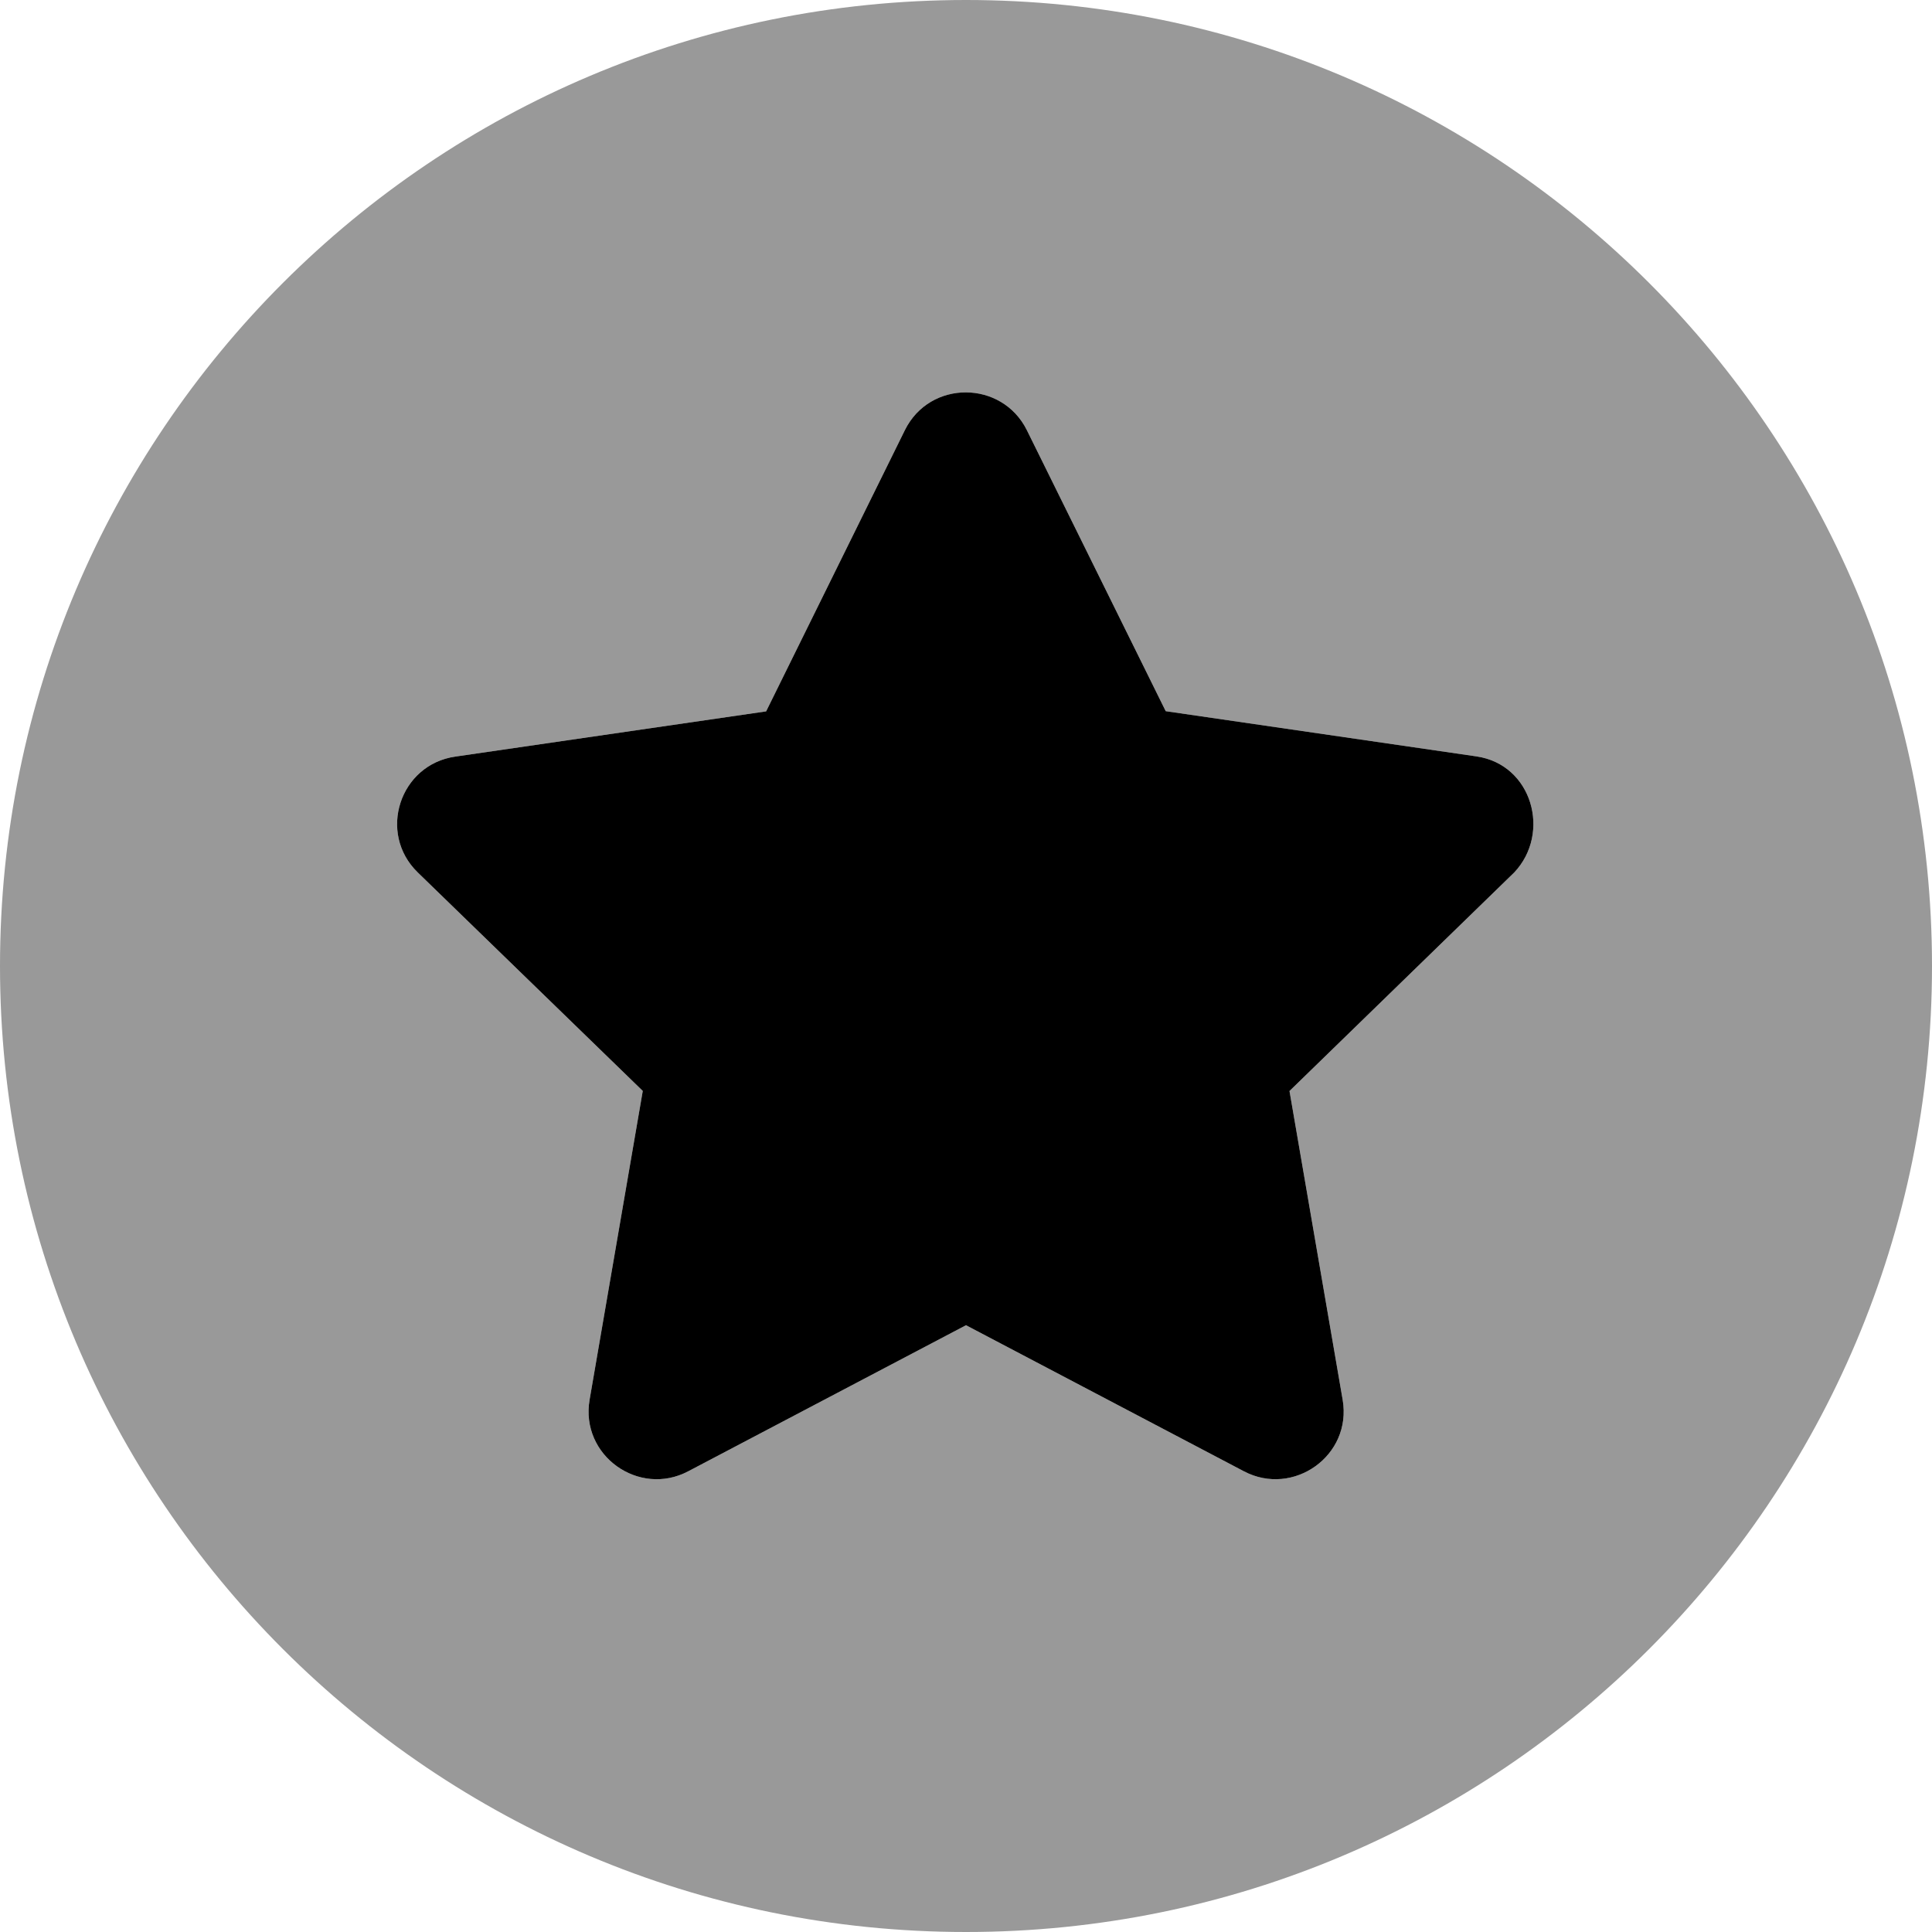 <svg xmlns="http://www.w3.org/2000/svg" viewBox="0 0 512 512"><!--! Font Awesome Pro 6.0.0-alpha3 by @fontawesome - https://fontawesome.com License - https://fontawesome.com/license (Commercial License) --><defs><style>.fa-secondary{opacity:.4}</style></defs><path class="fa-primary" d="M401.3 231.2l-59.57 57.93l14.09 81.83c2.535 14.8-13.07 25.82-26.15 18.96L256 351.2L182.4 389.9c-13.08 6.916-28.69-4.156-26.15-18.96l14.09-81.83L110.7 231.2C100 220.8 105.9 202.6 120.7 200.5l82.33-11.98L239.8 114c6.639-13.44 25.75-13.27 32.33 0l36.8 74.47l82.33 11.98C406.1 202.6 411.1 220.8 401.3 231.2z"/><path class="fa-secondary" d="M256 0C114.6 0 0 114.6 0 256s114.6 256 256 256s256-114.6 256-256S397.4 0 256 0zM401.3 231.2l-59.57 57.93l14.09 81.83c2.535 14.8-13.07 25.82-26.15 18.96L256 351.2L182.4 389.9c-13.08 6.916-28.69-4.156-26.15-18.96l14.09-81.83L110.7 231.2C100 220.8 105.9 202.6 120.7 200.5l82.33-11.98L239.8 114c6.639-13.44 25.75-13.27 32.33 0l36.8 74.47l82.33 11.98C406.1 202.6 411.1 220.8 401.3 231.2z"/></svg>